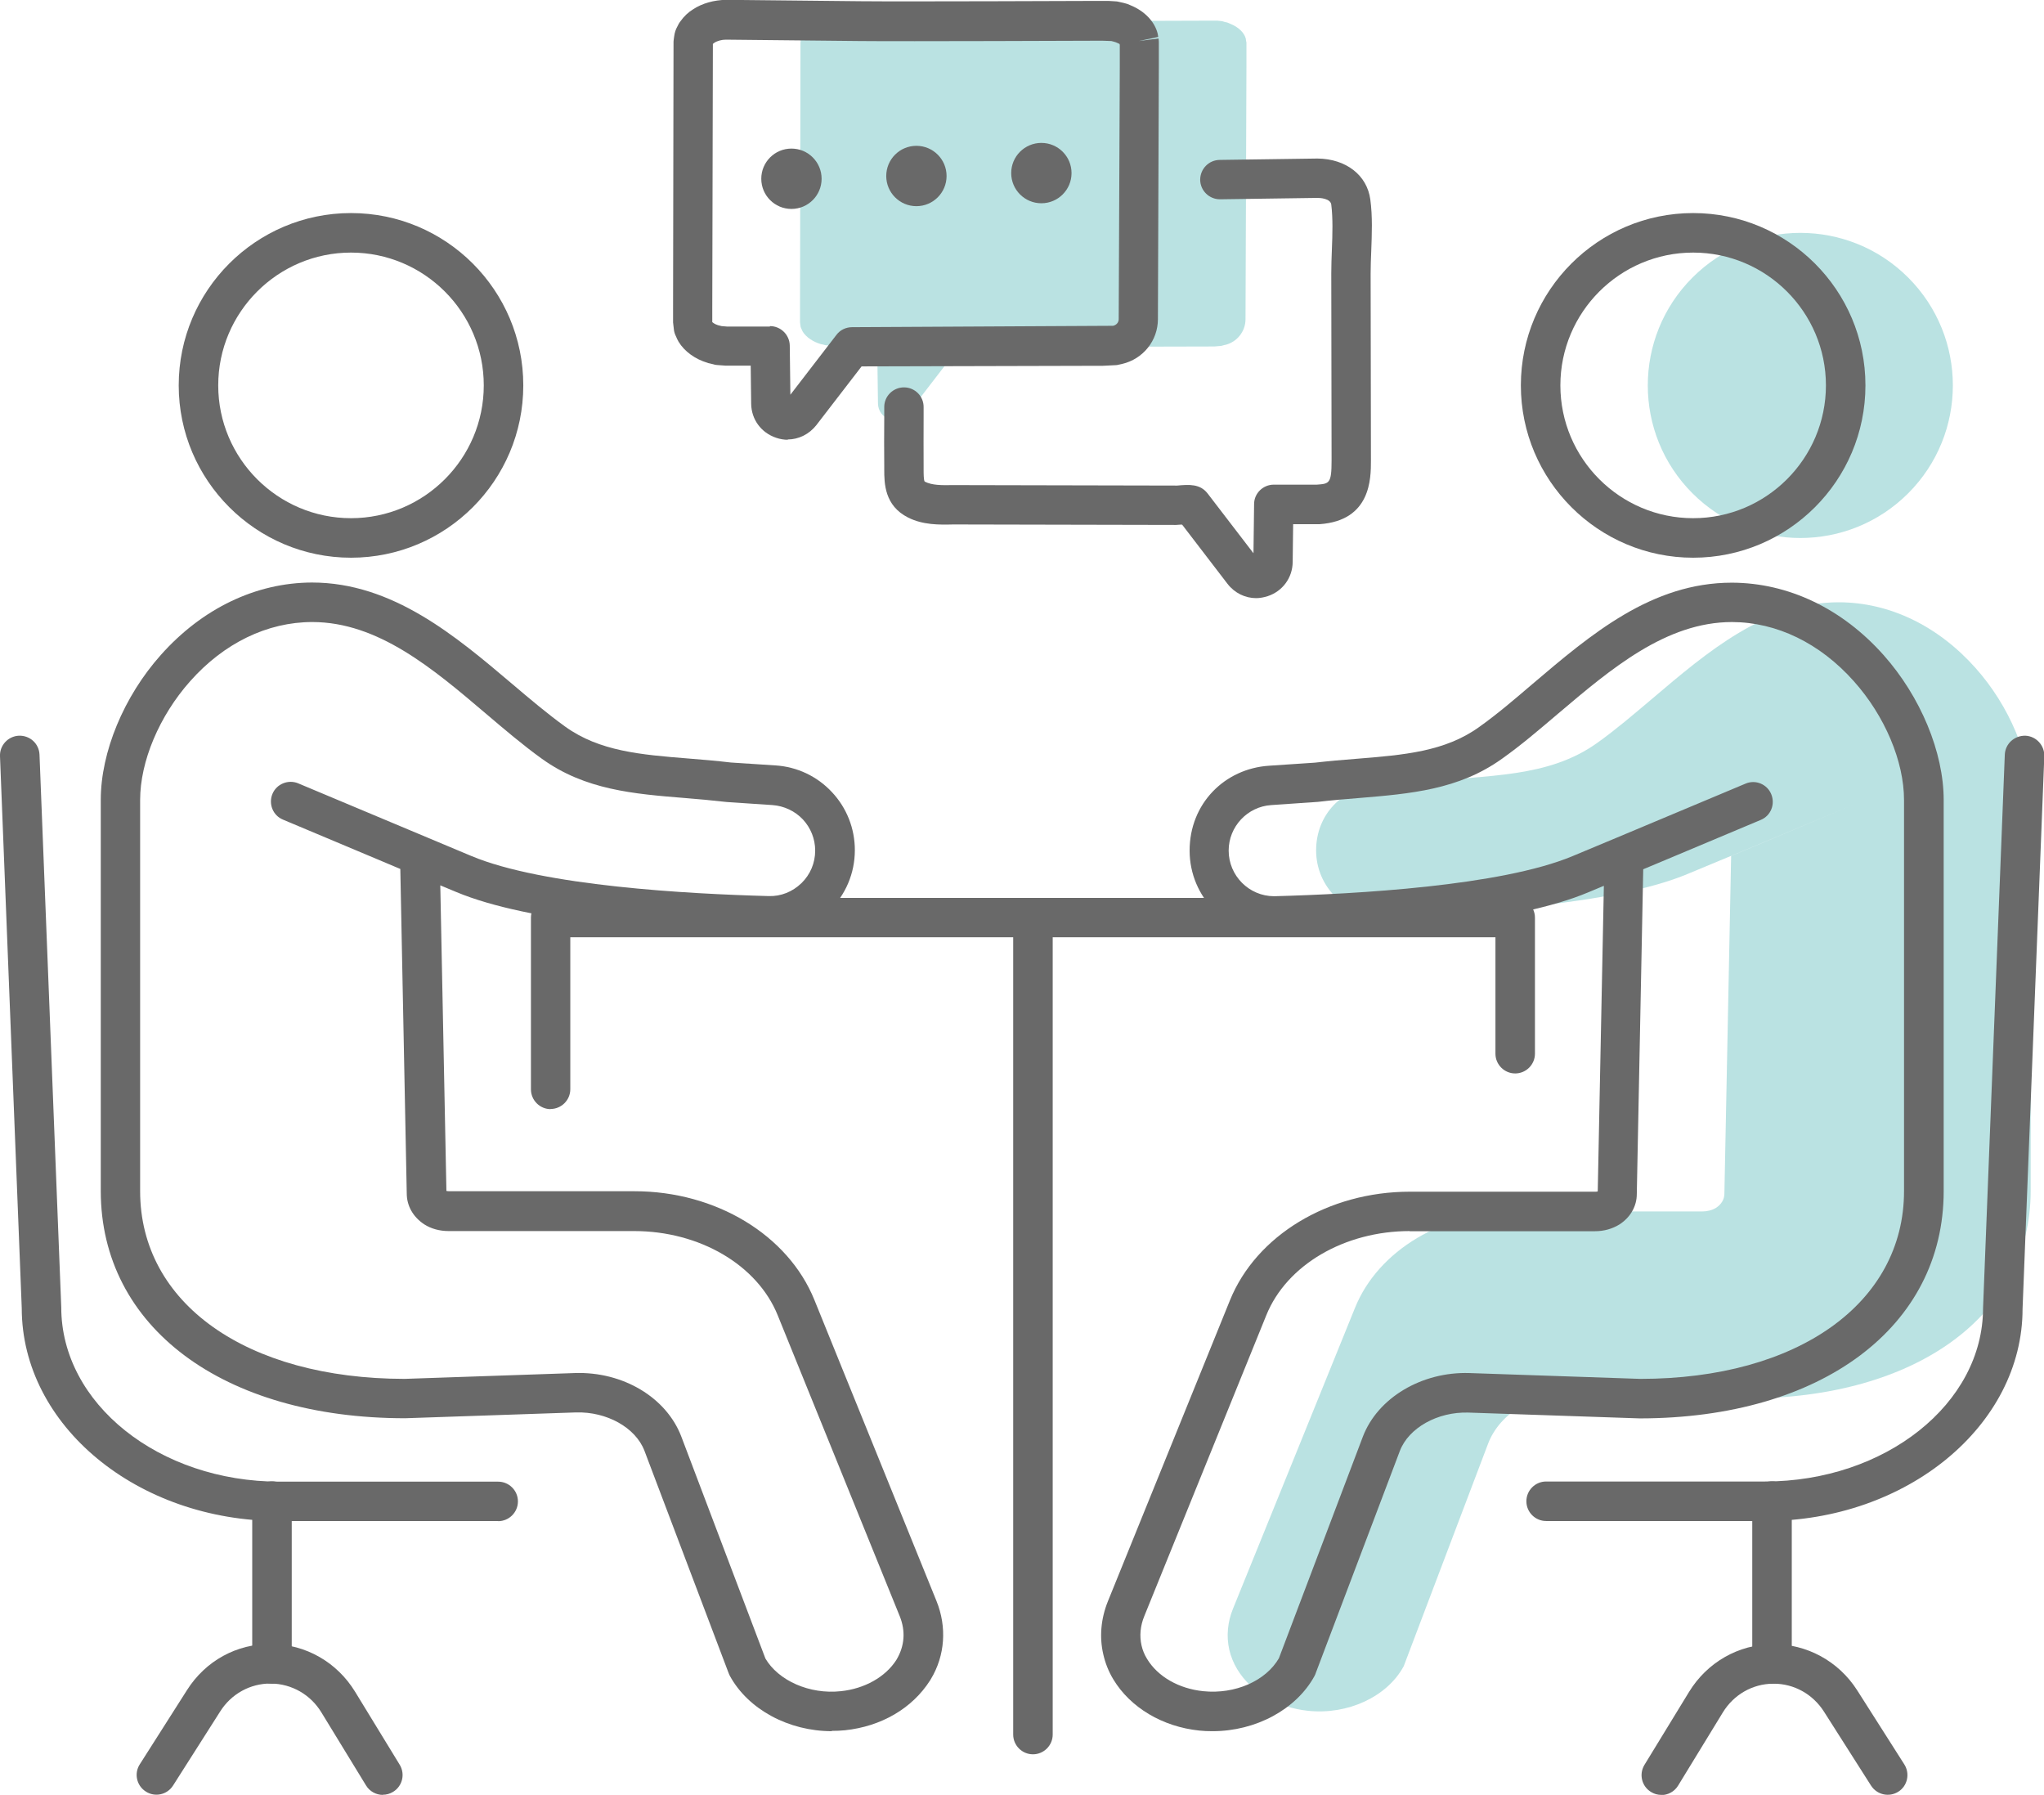 <?xml version="1.0" encoding="UTF-8"?>
<svg id="_レイヤー_2" data-name="レイヤー_2" xmlns="http://www.w3.org/2000/svg" viewBox="0 0 133.47 117.18">
  <defs>
    <style>
      .cls-1 {
        fill: #696969;
      }

      .cls-2 {
        fill: #bae2e2;
      }
    </style>
  </defs>
  <g id="_レイヤー_3" data-name="レイヤー_3">
    <g>
      <g>
        <g>
          <path class="cls-2" d="M115.23,54.96l-2.18.91-2.86,1.19c-4.8,2.01-14.29,2.57-19.87,2.72-.04,0-.08,0-.12,0-2.35,0-4.26-1.9-4.26-4.26s1.74-4.11,3.98-4.25l2.99-.2c4.23-.5,8.17-.26,11.4-2.58,1.19-.85,2.34-1.83,3.57-2.87,3.65-3.1,7.42-6.3,12.18-6.3h.03c3.29.01,6.45,1.53,8.91,4.29,2.22,2.49,3.6,5.8,3.6,8.61v25.53c0,8.1-7.45,13.54-18.55,13.55l-11.16-.38c-2.59-.09-4.94,1.28-5.72,3.33l-5.51,14.53h0c-1.08,1.99-3.64,3.18-6.24,2.91-1.99-.21-3.73-1.21-4.64-2.73-.24-.4-.41-.83-.51-1.26-.2-.88-.11-1.81.24-2.67l4.09-10.08,3.88-9.57c1.52-3.76,5.77-6.29,10.56-6.29h12.11c.32,0,.65-.08.91-.24.35-.23.54-.56.54-.92l.44-22.05,2.18-.91,6.26-2.63"/>
          <circle class="cls-2" cx="117.56" cy="25.16" r="9.96" transform="translate(16.64 90.5) rotate(-45)"/>
        </g>
        <path class="cls-2" d="M81.33,20.84c0,.8-.56,1.5-1.34,1.68h-.02s-.22.06-.22.06l-.23.02-.23.02h-.27s-16.39.04-16.39.04l-3.33,4.33c-.64.83-1.96.39-1.97-.66l-.05-3.75h-1.95s-.49,0-.49,0h-.24s-.12,0-.12,0h-.07s-.49-.04-.49-.04c-.11-.03-.23-.06-.34-.08-.49-.15-.94-.44-1.17-.82-.05-.09-.08-.19-.13-.29-.01-.1-.03-.2-.04-.31v-.87s.03-17.38.03-17.38l.03-.22c.01-.07.01-.16.04-.18.02-.03.04-.07.06-.11.01-.04.03-.08.07-.12.12-.18.29-.34.49-.47.41-.27.94-.41,1.47-.41l8.74.09c2.91.03,15.3-.02,15.3-.02h.55s.25,0,.25,0h.03s.07,0,.07,0h.14s.27.03.27.03c.07.01.12.03.18.05l.18.04.19.08c.51.2.92.57,1.02.98,0,.05.01.1.02.16l.02.08v.12s0,.49,0,.49v.98s-.06,16.48-.06,16.48Z"/>
      </g>
      <g>
        <g>
          <circle class="cls-1" cx="51.68" cy="11.67" r="1.97"/>
          <circle class="cls-1" cx="59.84" cy="11.49" r="1.97"/>
          <circle class="cls-1" cx="68" cy="11.3" r="1.97"/>
        </g>
        <g>
          <g>
            <path class="cls-1" d="M32.52,99.3h-14.28c-9.28,0-16.82-6.24-16.82-13.9L0,49.37c-.03-.71.53-1.31,1.24-1.34.72-.02,1.31.52,1.34,1.24l1.42,36.08c0,6.29,6.39,11.38,14.25,11.38h14.28c.71,0,1.29.58,1.29,1.29s-.58,1.29-1.29,1.29Z"/>
            <path class="cls-1" d="M17.76,109.92c-.71,0-1.29-.58-1.29-1.29v-10.63c0-.71.58-1.29,1.29-1.29s1.29.58,1.29,1.29v10.63c0,.71-.58,1.29-1.29,1.29Z"/>
            <path class="cls-1" d="M54.31,113.02c-2.8,0-5.45-1.41-6.65-3.61-.04-.07-.07-.15-.1-.23l-5.48-14.47c-.58-1.51-2.46-2.56-4.47-2.5l-11.15.38c-11.91,0-19.88-5.97-19.88-14.84v-25.53c0-3.12,1.5-6.75,3.93-9.47,2.7-3.03,6.2-4.71,9.86-4.72,5.27,0,9.4,3.51,13.05,6.6,1.2,1.02,2.34,1.98,3.49,2.81,2.24,1.61,4.93,1.83,8.05,2.08.9.07,1.83.15,2.76.26l2.92.19c1.41.09,2.72.71,3.68,1.74.97,1.03,1.5,2.38,1.5,3.79,0,1.51-.6,2.92-1.68,3.98-1.08,1.05-2.51,1.62-4.02,1.57-6.63-.18-15.54-.81-20.34-2.82l-1.03-.43.4,19.95s.09.02.16.02h12.12c5.31,0,10.03,2.85,11.75,7.1l7.97,19.65c.69,1.7.56,3.56-.36,5.09,0,0-.06.09-.06.1-1.17,1.83-3.19,3-5.55,3.25-.29.03-.57.04-.86.04ZM49.97,108.26c.85,1.46,2.89,2.37,4.93,2.15,1.56-.16,2.92-.93,3.63-2.04.55-.91.61-1.9.22-2.86l-7.97-19.65c-1.33-3.28-5.1-5.49-9.37-5.49h-12.12c-.58,0-1.14-.15-1.59-.44-.74-.49-1.14-1.22-1.14-2.02l-.42-21.18-1.4-.59h0l-6.26-2.63c-.66-.27-.96-1.03-.69-1.68s1.03-.96,1.68-.69l6.27,2.63h0s5.03,2.11,5.03,2.11c4.67,1.96,14.16,2.48,19.41,2.62.81.03,1.57-.28,2.15-.84.58-.56.9-1.32.9-2.13,0-.76-.29-1.48-.8-2.03-.52-.55-1.22-.88-1.98-.94l-2.99-.2c-.97-.11-1.86-.19-2.73-.26-3.35-.27-6.52-.53-9.34-2.56-1.24-.89-2.46-1.93-3.65-2.94-3.47-2.95-7.05-5.99-11.35-5.99-2.94,0-5.77,1.38-7.97,3.86-2.02,2.27-3.27,5.24-3.27,7.76v25.53c0,7.33,6.94,12.25,17.27,12.26l11.11-.38c3.15-.11,5.99,1.6,6.96,4.15l5.48,14.46ZM29.14,77.89h0s0,0,0,0Z"/>
            <path class="cls-1" d="M22.92,36.41c-6.2,0-11.25-5.05-11.25-11.25s5.04-11.25,11.25-11.25,11.25,5.04,11.25,11.25-5.04,11.25-11.25,11.25ZM22.92,16.49c-4.78,0-8.67,3.89-8.67,8.67s3.89,8.67,8.67,8.67,8.67-3.89,8.67-8.67-3.89-8.67-8.67-8.67Z"/>
            <path class="cls-1" d="M25,117.18c-.43,0-.86-.22-1.1-.62l-2.91-4.76c-.71-1.17-1.94-1.87-3.29-1.89h-.04c-1.33,0-2.56.68-3.28,1.82l-3.08,4.84c-.38.6-1.18.78-1.78.39-.6-.38-.78-1.18-.39-1.78l3.08-4.84c1.21-1.91,3.25-3.04,5.52-3.01,2.24.02,4.28,1.19,5.46,3.12l2.91,4.76c.37.61.18,1.4-.43,1.77-.21.13-.44.19-.67.19Z"/>
          </g>
          <g>
            <path class="cls-1" d="M115.24,99.3h-14.28c-.71,0-1.29-.58-1.29-1.29s.58-1.29,1.29-1.29h14.28c7.86,0,14.25-5.08,14.25-11.32l1.42-36.13c.03-.71.62-1.25,1.34-1.24.71.03,1.26.63,1.24,1.34l-1.42,36.08c0,7.61-7.55,13.85-16.82,13.85Z"/>
            <path class="cls-1" d="M115.71,109.92c-.71,0-1.29-.58-1.29-1.29v-10.63c0-.71.58-1.29,1.29-1.29s1.29.58,1.29,1.29v10.63c0,.71-.58,1.29-1.29,1.29Z"/>
            <path class="cls-1" d="M79.16,113.02c-.28,0-.57-.01-.85-.04-2.4-.25-4.5-1.5-5.61-3.34-.31-.51-.53-1.07-.66-1.65-.26-1.13-.15-2.32.3-3.44l7.97-19.65c1.72-4.25,6.44-7.1,11.75-7.1h12.11c.07,0,.12,0,.16-.02l.4-19.95-1.03.43c-4.79,2.01-13.7,2.64-20.33,2.82h-.15c-3.06,0-5.54-2.49-5.54-5.55s2.28-5.35,5.19-5.54l2.99-.2c.87-.1,1.79-.18,2.69-.25,3.12-.25,5.81-.47,8.04-2.08,1.14-.81,2.27-1.77,3.46-2.79,3.85-3.27,7.8-6.63,13.04-6.63,3.69.01,7.2,1.69,9.9,4.72,2.42,2.72,3.93,6.35,3.93,9.47v25.53c0,8.86-7.97,14.83-19.84,14.84l-11.2-.38c-2-.06-3.89.99-4.47,2.5l-5.48,14.47c-.02.08-.06.15-.09.22-1.2,2.2-3.85,3.61-6.65,3.61ZM92.06,80.37c-4.27,0-8.04,2.21-9.37,5.49l-7.97,19.65c-.26.63-.32,1.29-.18,1.91.07.31.19.61.36.88.7,1.16,2.08,1.95,3.68,2.11,2.07.21,4.07-.67,4.93-2.15l5.48-14.46c.97-2.55,3.86-4.26,6.96-4.16l11.16.38c10.28,0,17.22-4.94,17.22-12.26v-25.53c0-2.52-1.25-5.49-3.28-7.76-2.21-2.48-5.03-3.85-7.95-3.86-4.31,0-7.9,3.05-11.37,5.99-1.26,1.07-2.43,2.07-3.66,2.94-2.82,2.02-5.98,2.28-9.34,2.56-.87.07-1.76.14-2.67.25l-3.05.21c-1.56.1-2.78,1.41-2.78,2.97,0,1.64,1.33,2.98,2.97,2.98,5.33-.14,14.83-.67,19.49-2.62l2.85-1.19s0,0,0,0l8.44-3.54c.65-.28,1.41.03,1.68.69s-.03,1.41-.69,1.68l-6.26,2.63s0,0,0,0l-1.41.59-.42,21.21c0,.77-.4,1.5-1.12,1.97-.48.3-1.03.45-1.62.45h-12.11ZM104.33,77.92s0,.01,0,.02v-.02Z"/>
            <path class="cls-1" d="M110.56,36.41c-6.2,0-11.25-5.05-11.25-11.25s5.04-11.25,11.25-11.25,11.25,5.04,11.25,11.25-5.04,11.25-11.25,11.25ZM110.56,16.49c-4.78,0-8.67,3.89-8.67,8.67s3.89,8.67,8.67,8.67,8.67-3.89,8.67-8.67-3.89-8.67-8.67-8.67Z"/>
            <path class="cls-1" d="M108.48,117.18c-.23,0-.46-.06-.67-.19-.61-.37-.8-1.16-.43-1.77l2.91-4.76c1.18-1.93,3.22-3.1,5.46-3.12,2.22-.02,4.3,1.1,5.52,3.01l3.08,4.84c.38.6.21,1.4-.39,1.78-.6.38-1.39.21-1.78-.39l-3.08-4.84c-.73-1.14-1.95-1.82-3.28-1.82h-.04c-1.35.01-2.58.72-3.29,1.89l-2.91,4.76c-.24.4-.67.62-1.1.62Z"/>
          </g>
          <path class="cls-1" d="M35.96,72.41c-.71,0-1.29-.58-1.29-1.29v-11.21c0-.71.58-1.29,1.29-1.29h62.98c.71,0,1.29.58,1.29,1.29v8.88c0,.71-.58,1.29-1.29,1.29s-1.29-.58-1.29-1.29v-7.6h-60.41v9.92c0,.71-.58,1.29-1.29,1.29Z"/>
          <path class="cls-1" d="M67.45,114.53c-.71,0-1.29-.58-1.29-1.29v-53.33c0-.71.58-1.29,1.29-1.29s1.29.58,1.29,1.29v53.33c0,.71-.58,1.29-1.29,1.29Z"/>
          <path class="cls-1" d="M82.03,39.05c-.72,0-1.41-.33-1.88-.94l-2.96-3.86s-.07,0-.11,0c-.13.01-.23.02-.28.02l-14.16-.03h-.43c-.86.02-1.93.04-2.91-.45-1.55-.78-1.56-2.25-1.56-3.13v-.23c-.01-1.05-.01-2.11,0-3.16v-.7c0-.71.58-1.28,1.29-1.28h0c.71,0,1.29.58,1.28,1.29v.7c0,1.04-.01,2.08,0,3.12v.25c0,.26,0,.69.07.79.48.25,1.14.24,1.78.23h.48s14.16.03,14.16.03h.07c.77-.07,1.49-.12,1.98.51l3,3.91.04-3.21c0-.7.58-1.27,1.29-1.27h2.81c.81-.06.96-.07.96-1.58l-.02-12.22c0-.51.02-1.03.04-1.56.04-1,.07-2.03-.04-2.92-.05-.41-.75-.44-.89-.44l-6.36.09s-.01,0-.02,0c-.7,0-1.28-.56-1.29-1.27,0-.71.56-1.29,1.27-1.3l6.39-.09c1.87.02,3.24,1.09,3.45,2.68.15,1.11.1,2.25.06,3.36-.02.49-.04.98-.04,1.46l.02,12.22c0,1.17,0,3.91-3.34,4.15-.03,0-.14,0-.17,0h-1.57s-.03,2.47-.03,2.47c-.01,1.03-.66,1.91-1.63,2.23-.25.08-.51.13-.77.13Z"/>
          <path class="cls-1" d="M51.45,28.71c-.25,0-.51-.04-.77-.13-.98-.33-1.62-1.2-1.63-2.23l-.03-2.48h-1.54s-.09,0-.12,0l-.53-.04c-.09,0-.17-.02-.26-.05-.08-.02-.16-.04-.25-.06-.04,0-.08-.02-.11-.03-.82-.24-1.52-.75-1.9-1.38-.08-.14-.12-.23-.16-.33-.08-.15-.14-.34-.15-.5l-.02-.17c0-.06-.03-.2-.03-.26v-.87s.03-17.39.03-17.39c0-.06,0-.12.01-.18l.03-.22c.03-.25.1-.46.2-.64.06-.13.13-.26.22-.37.22-.31.5-.58.83-.78.58-.38,1.35-.6,2.15-.61l8.77.09c2.87.03,15.15-.02,15.28-.02h.8s.09,0,.12,0l.48.03s.09,0,.14.02c.09.02.16.03.23.05l.17.04c.07.02.14.04.21.06l.19.08c.92.37,1.6,1.07,1.79,1.88.01.06.02.12.03.19l-1.26.27,1.28-.17c.01.08.02.15.02.23v1.59s-.06,16.5-.06,16.5c0,1.41-.97,2.61-2.34,2.93l-.23.05c-.07.02-.14.03-.21.03l-.81.04-15.76.04-2.95,3.83c-.47.6-1.16.94-1.88.94ZM50.28,21.29c.7,0,1.28.57,1.29,1.27l.04,3.21,3.01-3.91c.24-.32.62-.5,1.02-.5l17.04-.09c.23-.05.37-.23.37-.43h0s.07-16.48.07-16.48v-1.44s-.02-.03-.02-.05c0,0-.11-.06-.24-.11l-.17-.05s-.08-.02-.12-.03l-.56-.02h-.55c-.12,0-12.43.05-15.32.02l-8.74-.09c-.27,0-.57.08-.75.2-.05.03-.08.06-.1.08v.03s-.04,17.3-.04,17.3v.77s0,.04,0,.06t0,0s.14.13.37.2c.08.02.16.04.24.06l.36.03h2.79s0,0,0,0ZM72.75,22.57h0,0ZM46.62,2.67h0s0,0,0,0Z"/>
        </g>
      </g>
    </g>
  </g>
</svg>